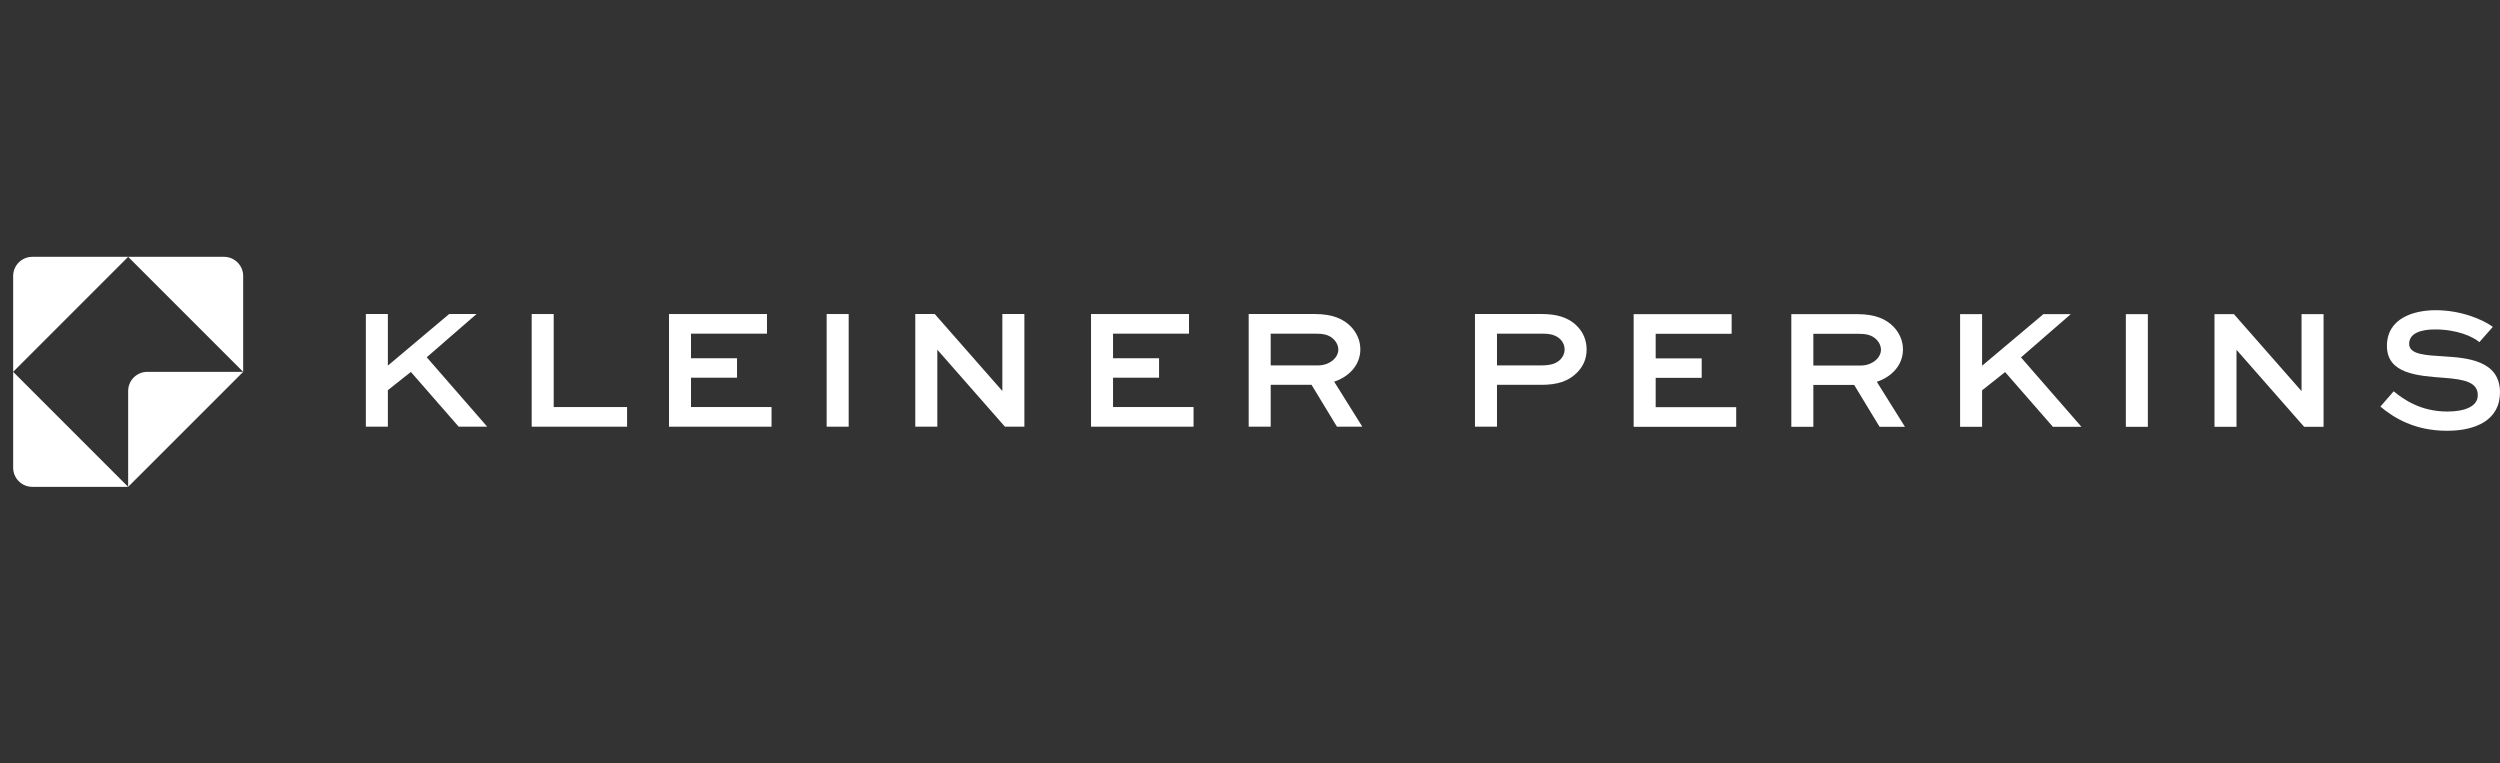 <svg xmlns="http://www.w3.org/2000/svg" fill="none" viewBox="0 0 190 58" height="58" width="190">
<rect x="0" y="0" width="190" height="58" fill="#333333" stroke="none"/>
<path fill="white" d="M36.215 23.866H34.135L29.478 27.785V23.866H27.805V32.428H29.478V29.654L31.226 28.267L34.859 32.428H37.029L32.432 27.152L36.215 23.866"></path>
<path fill="white" d="M42.081 23.866H40.408V32.428H47.658V30.936H42.081V23.866Z"></path>
<path fill="white" d="M52.517 28.705H56.014V27.227H52.517V25.358H58.29V23.866H50.844V32.428H58.637V30.935H52.517V28.705"></path>
<path fill="white" d="M62.826 32.428H64.499V23.866H62.826V32.428Z"></path>
<path fill="white" d="M76.179 29.699H76.164L71.04 23.866H69.562V32.428H71.236V26.594H71.251L76.375 32.428H77.853V23.866H76.179V29.699Z"></path>
<path fill="white" d="M84.591 28.705H88.088V27.227H84.591V25.358H90.364V23.866H82.918V32.428H90.71V30.935H84.591V28.705"></path>
<path fill="white" d="M100.176 27.77H96.573V25.358H99.935C100.507 25.358 101.02 25.404 101.412 25.841C101.593 26.037 101.713 26.293 101.713 26.564C101.713 27.213 101.02 27.77 100.176 27.77V27.77ZM103.386 26.549C103.386 25.886 103.115 25.283 102.663 24.816C102.105 24.243 101.276 23.866 99.935 23.866H94.9V32.428H96.573V29.247H99.678L101.608 32.428H103.537L101.396 29.006C102.542 28.629 103.386 27.725 103.386 26.549"></path>
<path fill="white" d="M118.579 27.333C118.247 27.65 117.825 27.77 117.132 27.77H113.771V25.358H117.177C117.599 25.358 118.202 25.374 118.624 25.826C118.805 26.021 118.911 26.278 118.911 26.564C118.911 26.851 118.79 27.122 118.579 27.333V27.333ZM117.177 23.866H112.098V32.428H113.771V29.247H117.132C118.338 29.247 119.182 28.991 119.845 28.328C120.297 27.876 120.583 27.303 120.583 26.564C120.583 25.871 120.327 25.253 119.86 24.786C119.167 24.077 118.217 23.866 117.177 23.866Z"></path>
<path fill="white" d="M125.831 28.715H129.328V27.237H125.831V25.368H131.604V23.876H124.158V32.438H131.951V30.945H125.831V28.715Z"></path>
<path fill="white" d="M141.416 27.78H137.814V25.368H141.175C141.748 25.368 142.26 25.413 142.652 25.851C142.833 26.047 142.954 26.303 142.954 26.574C142.954 27.222 142.26 27.78 141.416 27.78V27.78ZM144.626 26.559C144.626 25.896 144.356 25.293 143.903 24.826C143.346 24.253 142.517 23.876 141.175 23.876H136.141V32.438H137.814V29.257H140.919L142.848 32.438H144.777L142.637 29.016C143.783 28.639 144.626 27.735 144.626 26.559"></path>
<path fill="white" d="M157.377 23.876H155.297L150.639 27.795V23.876H148.967V32.438H150.639V29.664L152.388 28.277L156.021 32.438H158.191L153.594 27.162L157.377 23.876"></path>
<path fill="white" d="M161.564 32.438H163.237V23.876H161.564V32.438Z"></path>
<path fill="white" d="M174.917 29.709H174.903L169.778 23.876H168.301V32.438H169.974V26.604H169.989L175.114 32.438H176.591V23.876H174.917V29.709Z"></path>
<path fill="white" d="M185.763 27.087C184.407 26.996 183.096 26.966 183.096 26.137C183.096 25.323 183.985 25.037 185.055 25.037C186.743 25.037 187.934 25.58 188.431 26.002L189.456 24.841C188.718 24.299 187.06 23.575 185.115 23.575C183.427 23.575 181.407 24.193 181.407 26.288C181.407 28.413 183.729 28.564 185.763 28.715C187.376 28.835 188.311 29.077 188.311 30.041C188.311 30.9 187.301 31.277 186.004 31.277C183.955 31.277 182.658 30.343 181.92 29.74L180.91 30.9C181.95 31.775 183.533 32.739 185.975 32.739C188.16 32.739 189.999 31.925 189.999 29.815C189.999 27.358 187.406 27.192 185.763 27.087"></path>
<path fill="white" d="M2.457 19.519C1.652 19.519 1 20.171 1 20.976V28.26L9.74 19.519H2.457Z"></path>
<path fill="white" d="M1 35.543C1 36.348 1.652 37 2.457 37H9.74L1 28.26V35.543Z"></path>
<path fill="white" d="M9.74 29.716V37L18.481 28.26H11.197C10.392 28.26 9.74 28.912 9.74 29.716Z"></path>
<path fill="white" d="M17.024 19.519H9.74L18.481 28.26V20.976C18.481 20.171 17.828 19.519 17.024 19.519Z"></path>
</svg>
